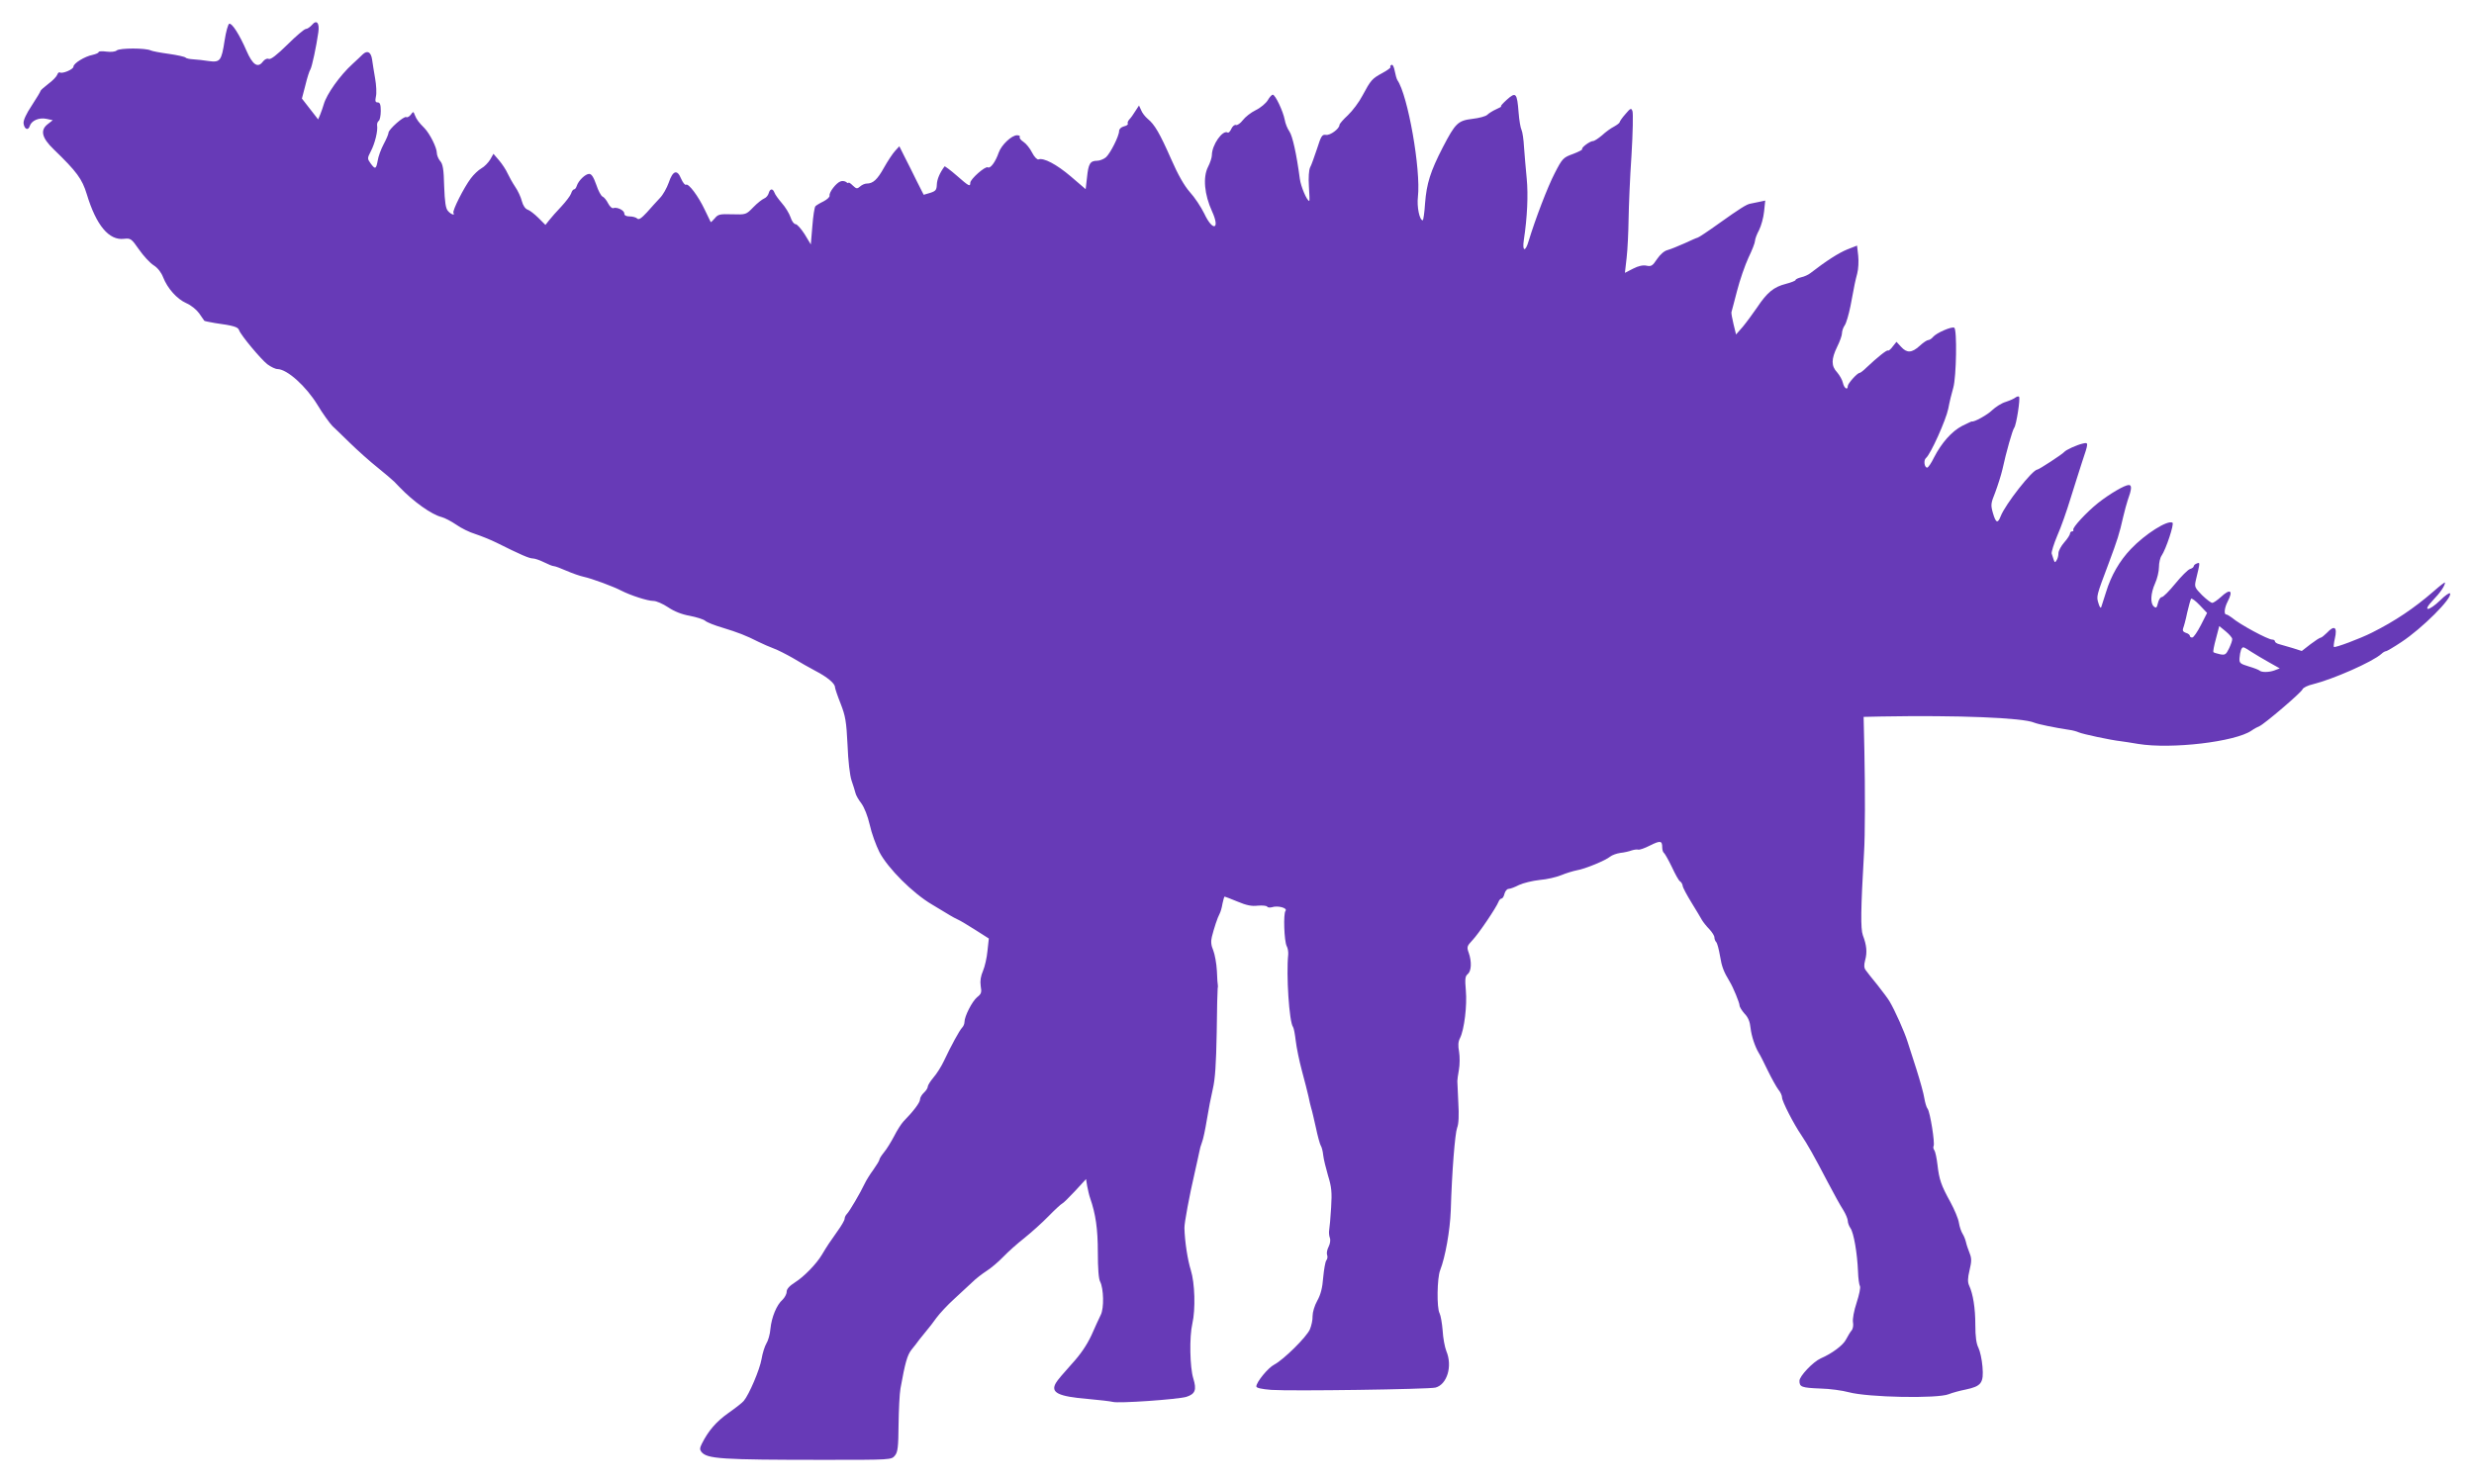 <?xml version="1.0" standalone="no"?>
<!DOCTYPE svg PUBLIC "-//W3C//DTD SVG 20010904//EN"
 "http://www.w3.org/TR/2001/REC-SVG-20010904/DTD/svg10.dtd">
<svg version="1.0" xmlns="http://www.w3.org/2000/svg"
 width="1280pt" height="768pt" viewBox="0 0 1280 768"
 preserveAspectRatio="xMidYMid meet">
<g transform="translate(0,768) scale(0.1,-0.1)"
fill="#673ab7" stroke="none">
<path d="M1614 7551 c-10 -11 -24 -21 -32 -21 -7 0 -50 -36 -94 -80 -55 -54
-87 -79 -97 -75 -9 4 -22 -2 -31 -14 -26 -35 -53 -17 -85 57 -36 83 -75 144
-89 139 -6 -2 -17 -41 -24 -87 -16 -105 -23 -114 -82 -106 -25 4 -61 8 -80 9
-19 1 -37 5 -40 9 -3 4 -42 13 -85 19 -44 6 -87 14 -95 18 -26 13 -160 13
-176 0 -8 -7 -30 -9 -54 -6 -22 3 -40 2 -40 -3 0 -4 -14 -10 -31 -14 -41 -8
-99 -44 -99 -61 0 -14 -57 -38 -70 -30 -5 3 -11 -3 -14 -12 -4 -10 -24 -31
-46 -47 -22 -17 -40 -33 -40 -36 0 -3 -20 -37 -45 -75 -30 -45 -45 -78 -43
-94 4 -30 24 -39 32 -13 9 28 48 45 86 37 l33 -7 -28 -22 c-38 -31 -28 -70 33
-129 119 -115 147 -153 171 -232 49 -162 115 -240 192 -231 35 4 39 1 78 -55
23 -33 57 -70 76 -82 21 -13 40 -38 49 -62 23 -58 71 -112 120 -134 24 -10 53
-34 66 -52 13 -19 25 -36 27 -39 2 -2 27 -7 56 -12 95 -13 119 -20 124 -37 10
-27 111 -148 146 -176 19 -14 42 -25 53 -25 50 -1 147 -88 207 -186 24 -41 65
-97 77 -109 6 -5 46 -44 88 -85 42 -41 108 -100 146 -130 37 -30 76 -63 86
-73 10 -11 22 -23 27 -28 73 -76 166 -142 218 -155 16 -4 50 -22 75 -39 25
-18 70 -40 100 -49 30 -10 80 -30 110 -45 122 -61 168 -81 186 -81 11 0 37 -9
59 -20 22 -11 44 -20 51 -20 6 0 36 -11 65 -24 30 -13 70 -27 89 -31 42 -9
153 -50 195 -72 47 -24 135 -53 166 -53 15 0 49 -15 76 -33 31 -21 71 -37 112
-44 35 -7 71 -18 80 -26 9 -8 50 -24 91 -36 78 -24 118 -39 185 -73 22 -11 57
-26 78 -34 20 -7 65 -30 100 -50 34 -21 86 -50 116 -66 60 -31 101 -65 101
-84 0 -6 13 -45 29 -85 25 -64 30 -92 36 -214 3 -82 12 -159 21 -185 9 -25 17
-53 20 -64 2 -10 15 -34 30 -53 16 -22 33 -65 44 -112 9 -42 32 -105 50 -141
44 -84 173 -213 272 -271 40 -24 82 -49 93 -56 11 -7 30 -17 41 -22 12 -5 53
-30 91 -54 l69 -44 -7 -64 c-3 -35 -14 -82 -23 -103 -12 -28 -16 -52 -12 -79
6 -33 3 -41 -19 -58 -25 -21 -65 -98 -65 -128 0 -9 -5 -22 -12 -29 -13 -13
-58 -95 -94 -172 -14 -30 -39 -69 -55 -87 -16 -19 -29 -40 -29 -47 0 -7 -9
-21 -20 -31 -11 -10 -20 -26 -20 -35 0 -16 -35 -62 -86 -114 -11 -12 -33 -46
-48 -76 -16 -30 -39 -68 -52 -83 -13 -16 -24 -33 -24 -38 0 -5 -14 -28 -31
-52 -17 -23 -37 -55 -45 -72 -23 -49 -79 -144 -92 -157 -7 -7 -12 -18 -12 -25
0 -8 -17 -37 -38 -66 -39 -55 -52 -74 -80 -121 -28 -47 -92 -113 -138 -142
-30 -19 -44 -35 -44 -49 0 -12 -10 -30 -21 -41 -31 -27 -57 -91 -63 -151 -2
-28 -12 -62 -21 -76 -8 -13 -20 -50 -25 -81 -9 -53 -64 -183 -92 -216 -7 -9
-43 -37 -80 -63 -62 -44 -103 -91 -137 -159 -11 -22 -11 -30 -2 -42 30 -36
100 -41 639 -41 342 0 344 0 362 22 15 18 18 44 19 160 1 76 5 161 10 188 24
133 35 172 57 200 13 16 32 40 41 53 10 13 27 34 38 47 11 13 34 42 50 65 17
23 57 66 90 96 33 30 76 70 95 88 19 19 53 45 75 59 22 14 60 46 85 72 25 26
74 70 110 98 36 29 92 79 125 113 33 34 65 63 70 65 6 2 36 32 67 65 l57 62 6
-37 c4 -20 10 -47 15 -61 29 -83 40 -161 40 -281 0 -81 4 -139 12 -152 18 -35
21 -137 3 -172 -8 -16 -30 -64 -48 -105 -24 -51 -56 -99 -103 -150 -38 -42
-75 -85 -81 -97 -29 -50 11 -70 167 -83 58 -5 115 -12 127 -15 28 -9 338 13
381 26 46 15 54 36 36 95 -18 57 -21 216 -5 284 17 75 13 210 -8 277 -16 51
-31 144 -33 218 -1 24 26 169 53 285 11 47 21 96 24 109 2 13 8 35 14 50 6 14
17 67 25 116 8 50 22 122 31 160 12 51 17 128 20 290 1 121 4 225 5 230 1 6 2
12 1 15 -1 3 -4 37 -5 75 -2 39 -11 87 -19 107 -11 25 -13 46 -7 70 11 44 29
99 40 119 5 9 12 33 15 53 4 20 9 36 11 36 3 0 32 -12 67 -26 45 -19 73 -25
104 -21 24 2 46 0 49 -5 3 -5 14 -6 25 -3 30 10 82 -4 70 -19 -12 -14 -7 -156
6 -182 6 -10 9 -30 8 -44 -11 -103 5 -350 25 -375 4 -5 10 -38 14 -72 4 -34
18 -103 32 -155 14 -51 29 -111 34 -133 4 -22 11 -49 14 -60 4 -11 14 -56 24
-100 9 -44 21 -86 25 -93 5 -7 11 -29 13 -50 2 -20 14 -68 25 -106 18 -58 21
-85 16 -165 -3 -53 -8 -105 -10 -116 -2 -11 -1 -29 3 -40 5 -12 2 -31 -6 -47
-8 -15 -11 -34 -8 -42 4 -9 2 -22 -4 -29 -5 -6 -12 -46 -16 -88 -4 -54 -13
-89 -31 -121 -14 -25 -24 -59 -24 -79 1 -19 -6 -50 -14 -69 -17 -39 -135 -156
-184 -182 -32 -16 -93 -91 -93 -113 0 -8 27 -14 78 -18 102 -7 814 3 849 12
60 16 89 111 56 189 -8 20 -17 68 -19 106 -3 37 -10 78 -16 90 -15 26 -13 182
3 222 27 69 51 206 55 309 6 205 22 400 33 429 8 19 10 65 6 130 -3 56 -5 106
-5 111 0 6 3 32 8 58 5 27 5 69 1 94 -6 32 -5 52 5 71 22 44 37 169 30 246 -5
59 -4 74 10 85 19 16 21 64 5 110 -11 30 -9 35 18 64 33 34 125 171 136 200 3
9 11 17 16 17 5 0 12 11 15 25 4 14 13 25 22 25 8 0 32 9 53 20 21 10 70 22
107 26 38 3 88 15 112 25 24 10 60 21 80 25 43 7 149 51 173 71 10 8 33 16 52
19 20 2 46 8 59 13 13 4 28 6 34 4 6 -2 33 7 60 21 54 27 64 26 64 -9 0 -13 4
-26 9 -29 5 -4 23 -36 41 -73 17 -37 36 -71 42 -74 7 -4 13 -15 14 -24 1 -9
22 -48 46 -87 24 -39 48 -79 54 -90 6 -10 23 -32 38 -47 14 -15 26 -34 26 -42
0 -8 4 -19 9 -24 6 -6 14 -38 20 -72 9 -55 18 -80 50 -133 18 -29 51 -110 51
-123 0 -8 12 -27 26 -43 19 -19 28 -43 31 -74 5 -43 23 -97 43 -130 6 -8 26
-49 46 -90 20 -41 45 -86 55 -99 11 -13 19 -31 19 -41 0 -19 59 -135 100 -195
32 -48 64 -104 137 -244 30 -57 65 -121 79 -142 13 -21 24 -47 24 -57 0 -9 6
-27 14 -38 17 -24 35 -129 39 -224 1 -36 6 -70 10 -76 4 -7 -4 -45 -17 -85
-14 -42 -22 -86 -19 -102 3 -15 0 -34 -7 -42 -7 -8 -20 -30 -29 -47 -15 -30
-73 -73 -131 -98 -40 -18 -110 -92 -110 -116 0 -32 11 -36 109 -40 47 -1 113
-10 146 -19 100 -27 460 -34 518 -10 17 7 57 18 88 24 80 17 93 34 86 118 -3
38 -13 82 -21 98 -11 21 -16 58 -16 118 0 88 -12 161 -32 204 -8 17 -8 38 2
79 11 46 11 62 1 87 -7 18 -16 43 -19 57 -3 14 -11 34 -18 45 -7 11 -16 37
-19 57 -3 21 -23 68 -44 107 -48 87 -58 116 -67 194 -4 34 -11 67 -16 74 -5 7
-7 16 -4 22 8 13 -18 177 -31 193 -6 7 -13 32 -17 55 -3 22 -22 90 -41 150
-19 59 -40 124 -46 143 -16 51 -65 161 -93 208 -7 12 -35 50 -62 84 -27 33
-55 68 -61 77 -9 12 -10 26 -3 52 11 40 8 77 -12 129 -12 34 -11 132 6 425 6
92 6 330 2 528 l-4 177 92 2 c393 7 731 -6 791 -32 19 -8 112 -27 180 -37 17
-2 39 -8 50 -13 20 -9 164 -40 218 -46 15 -2 56 -8 90 -14 172 -28 502 11 586
69 14 10 33 20 41 23 23 9 217 174 223 191 3 8 27 20 54 26 104 26 307 115
354 157 8 8 19 14 24 14 4 0 40 21 79 47 108 71 266 229 252 252 -3 5 -26 -11
-50 -35 -61 -59 -96 -61 -39 -1 38 39 63 76 63 92 0 4 -27 -17 -61 -47 -98
-85 -197 -152 -317 -212 -59 -30 -192 -80 -197 -74 -2 2 0 21 5 43 14 60 -2
72 -41 30 -13 -13 -28 -25 -32 -25 -5 0 -28 -15 -53 -34 l-45 -35 -47 15 c-26
8 -57 17 -69 20 -13 3 -23 10 -23 15 0 5 -6 9 -14 9 -22 0 -169 79 -208 113
-12 9 -25 17 -30 17 -13 0 -9 35 7 66 31 59 14 70 -35 24 -18 -16 -38 -30 -44
-30 -7 0 -30 18 -53 40 -38 39 -40 43 -32 78 22 92 23 93 5 86 -9 -3 -16 -10
-16 -14 0 -5 -9 -12 -20 -15 -11 -4 -45 -38 -76 -76 -31 -38 -62 -69 -69 -69
-8 0 -16 -14 -20 -30 -6 -25 -9 -29 -21 -19 -20 16 -17 69 6 120 11 24 20 62
20 84 0 22 6 49 14 60 22 32 66 164 56 170 -25 15 -141 -58 -216 -137 -58 -61
-102 -137 -128 -223 -11 -33 -21 -67 -24 -75 -3 -10 -9 -3 -15 18 -11 36 -12
35 53 207 45 121 55 151 75 240 8 33 18 71 23 85 21 58 23 80 6 80 -21 0 -98
-45 -159 -93 -60 -48 -135 -129 -128 -139 2 -5 -1 -8 -6 -8 -6 0 -11 -5 -11
-11 0 -6 -13 -27 -30 -46 -16 -18 -30 -44 -30 -56 0 -12 -4 -29 -10 -37 -9
-15 -9 -16 -25 35 -2 8 11 50 29 93 19 42 50 131 70 197 21 66 46 147 57 180
36 107 36 107 3 99 -30 -7 -85 -32 -94 -43 -10 -12 -131 -91 -139 -91 -25 0
-167 -181 -190 -242 -15 -39 -25 -35 -40 17 -12 42 -11 50 12 107 13 35 30 88
37 118 20 92 52 204 61 216 11 13 33 154 25 161 -3 3 -11 1 -18 -4 -7 -6 -30
-16 -51 -23 -21 -6 -52 -26 -69 -42 -25 -25 -96 -64 -106 -59 -1 1 -23 -10
-50 -23 -54 -28 -107 -88 -146 -164 -14 -29 -30 -52 -35 -52 -15 0 -20 39 -6
50 24 20 103 196 115 255 6 33 18 82 26 109 16 56 20 301 5 310 -12 8 -93 -27
-110 -48 -7 -9 -19 -16 -25 -16 -6 0 -26 -13 -44 -30 -41 -37 -66 -38 -96 -5
l-24 26 -20 -25 c-10 -14 -22 -23 -24 -20 -5 5 -56 -36 -111 -88 -16 -16 -32
-28 -36 -28 -12 0 -61 -55 -61 -68 0 -24 -19 -11 -25 16 -3 15 -17 40 -30 55
-31 33 -31 68 0 132 14 28 25 59 25 70 0 11 6 30 14 41 8 11 21 56 30 100 22
119 24 126 35 169 6 22 8 63 5 92 l-6 52 -51 -20 c-44 -18 -107 -58 -191 -123
-10 -8 -32 -18 -47 -21 -16 -4 -29 -10 -29 -14 0 -4 -23 -13 -50 -20 -63 -16
-97 -44 -149 -122 -22 -32 -55 -77 -74 -100 l-35 -40 -13 53 c-7 29 -12 57
-11 62 2 5 14 54 29 110 14 55 41 133 59 172 19 39 34 78 34 87 0 9 9 34 21
56 11 22 23 65 26 96 l6 57 -33 -7 c-18 -4 -38 -8 -44 -9 -19 -3 -54 -25 -162
-102 -57 -41 -107 -74 -111 -74 -3 0 -33 -13 -67 -29 -34 -15 -73 -31 -88 -35
-17 -4 -38 -22 -55 -47 -23 -35 -30 -39 -54 -34 -18 4 -42 -1 -69 -15 l-43
-22 9 79 c5 43 9 132 10 198 1 66 7 215 15 331 7 115 9 219 5 229 -6 17 -10
16 -36 -15 -17 -19 -30 -38 -30 -42 0 -4 -13 -14 -29 -23 -16 -8 -44 -28 -62
-45 -19 -16 -40 -30 -47 -30 -16 0 -63 -35 -56 -42 2 -3 -19 -14 -48 -25 -50
-18 -55 -23 -94 -99 -37 -71 -101 -239 -135 -351 -17 -59 -34 -55 -25 5 18
118 23 234 15 317 -5 50 -11 123 -14 163 -2 39 -8 80 -13 90 -5 9 -12 50 -15
89 -8 103 -14 109 -61 67 -21 -19 -34 -34 -30 -34 5 -1 -6 -7 -24 -15 -18 -8
-39 -21 -47 -29 -8 -8 -42 -17 -76 -21 -76 -9 -89 -22 -154 -147 -65 -126 -84
-188 -92 -290 -3 -49 -9 -88 -12 -88 -17 0 -31 71 -25 121 16 142 -52 526
-106 604 -4 6 -10 27 -14 48 -4 22 -11 35 -17 31 -6 -3 -8 -8 -5 -11 3 -3 -16
-17 -42 -31 -53 -29 -59 -35 -103 -117 -17 -33 -51 -78 -75 -101 -24 -22 -44
-45 -44 -51 0 -19 -48 -55 -70 -51 -20 3 -25 -6 -46 -72 -14 -41 -29 -85 -36
-97 -6 -13 -9 -52 -6 -97 3 -42 4 -76 2 -76 -12 0 -44 75 -49 115 -17 129 -38
222 -54 245 -10 14 -21 41 -24 60 -9 46 -49 130 -62 130 -5 0 -17 -13 -26 -29
-9 -15 -37 -39 -62 -51 -25 -12 -55 -36 -67 -52 -12 -16 -28 -27 -35 -25 -7 3
-18 -6 -24 -19 -6 -14 -15 -23 -19 -20 -26 16 -82 -64 -82 -117 0 -12 -9 -40
-20 -61 -27 -53 -19 -143 21 -230 43 -94 4 -106 -40 -12 -17 35 -51 86 -75
112 -29 33 -61 89 -96 169 -59 134 -86 181 -122 210 -13 11 -29 31 -34 45
l-11 24 -19 -29 c-10 -17 -24 -36 -31 -43 -7 -8 -11 -17 -8 -22 3 -4 -6 -11
-20 -14 -15 -4 -25 -14 -25 -24 0 -26 -45 -115 -68 -136 -12 -10 -33 -18 -46
-18 -36 0 -45 -16 -52 -86 l-7 -61 -77 66 c-74 63 -141 98 -167 88 -7 -2 -22
13 -33 35 -11 22 -31 47 -45 56 -14 9 -22 20 -19 25 3 5 -3 9 -14 9 -28 0 -81
-50 -95 -90 -16 -47 -43 -84 -56 -76 -13 8 -91 -61 -91 -80 0 -22 -7 -18 -71
38 -32 28 -61 49 -62 47 -26 -35 -39 -68 -40 -94 -1 -28 -6 -34 -34 -43 l-34
-10 -36 71 c-19 40 -48 96 -63 126 l-27 54 -22 -24 c-12 -13 -38 -52 -57 -86
-35 -63 -57 -83 -90 -83 -10 0 -25 -7 -34 -15 -15 -13 -19 -13 -38 5 -12 12
-22 18 -22 14 0 -3 -6 -2 -12 4 -7 5 -21 7 -30 3 -22 -8 -59 -56 -56 -73 2 -7
-12 -20 -31 -30 -19 -9 -38 -21 -42 -25 -5 -5 -12 -51 -16 -103 l-8 -95 -32
53 c-18 28 -39 52 -47 52 -8 0 -20 16 -26 36 -7 20 -27 53 -45 73 -17 20 -35
44 -38 54 -9 23 -23 22 -30 -3 -3 -11 -13 -23 -23 -27 -10 -4 -36 -24 -57 -46
-37 -38 -38 -38 -109 -36 -64 2 -73 0 -90 -21 -10 -12 -20 -21 -21 -19 -1 2
-15 31 -31 64 -33 70 -84 138 -97 129 -5 -3 -16 11 -25 31 -20 50 -43 43 -64
-20 -10 -28 -30 -64 -46 -80 -16 -17 -46 -50 -67 -74 -29 -31 -42 -40 -50 -32
-6 6 -24 11 -39 11 -18 0 -28 5 -28 15 0 17 -38 35 -57 28 -6 -3 -19 9 -27 25
-8 16 -21 32 -29 35 -7 3 -22 30 -32 61 -14 39 -24 56 -37 56 -19 0 -55 -34
-64 -62 -3 -10 -9 -18 -14 -18 -5 0 -12 -10 -15 -21 -4 -12 -27 -42 -51 -68
-24 -25 -52 -57 -63 -71 l-19 -24 -36 36 c-20 20 -46 40 -56 43 -12 4 -24 21
-30 44 -5 21 -21 55 -35 75 -14 21 -31 52 -39 69 -8 18 -27 47 -43 66 l-30 35
-17 -30 c-10 -16 -30 -37 -45 -45 -16 -9 -40 -32 -55 -52 -35 -46 -97 -168
-90 -179 10 -15 -13 -8 -28 10 -12 12 -17 46 -20 129 -2 88 -7 115 -21 130 -9
11 -17 30 -17 42 0 27 -36 99 -64 128 -30 30 -41 45 -50 68 -7 19 -8 19 -21 1
-8 -10 -18 -15 -23 -12 -12 7 -92 -64 -92 -81 0 -7 -11 -33 -25 -59 -14 -26
-28 -65 -31 -86 -8 -44 -13 -46 -37 -13 -17 24 -17 26 2 63 21 40 37 106 32
134 -1 9 3 19 9 23 5 3 10 26 10 51 0 33 -4 44 -16 44 -12 0 -14 7 -9 31 4 17
2 58 -4 92 -6 34 -13 79 -16 100 -6 39 -25 48 -49 25 -7 -7 -30 -29 -52 -49
-65 -59 -134 -156 -149 -209 -4 -14 -12 -37 -18 -52 l-11 -26 -42 54 -42 54
18 69 c9 38 21 75 26 82 8 13 31 120 41 192 7 49 -9 67 -33 38z m9773 -3106
c-18 -35 -38 -64 -44 -64 -7 -1 -13 3 -13 8 0 5 -9 13 -21 16 -14 5 -18 12
-14 23 4 10 14 46 21 81 8 35 17 67 20 72 3 5 23 -10 44 -32 l39 -41 -32 -63z
m162 -72 c1 -7 -7 -29 -16 -48 -16 -33 -21 -36 -47 -31 -16 4 -32 8 -34 11 -3
3 3 34 13 70 l17 65 33 -27 c19 -16 34 -33 34 -40z m100 -67 c20 -13 61 -37
91 -54 l55 -31 -29 -11 c-28 -10 -66 -10 -76 0 -3 3 -27 13 -55 21 -46 14 -50
18 -48 44 3 35 10 55 20 55 4 0 23 -11 42 -24z"/>
</g>
</svg>
